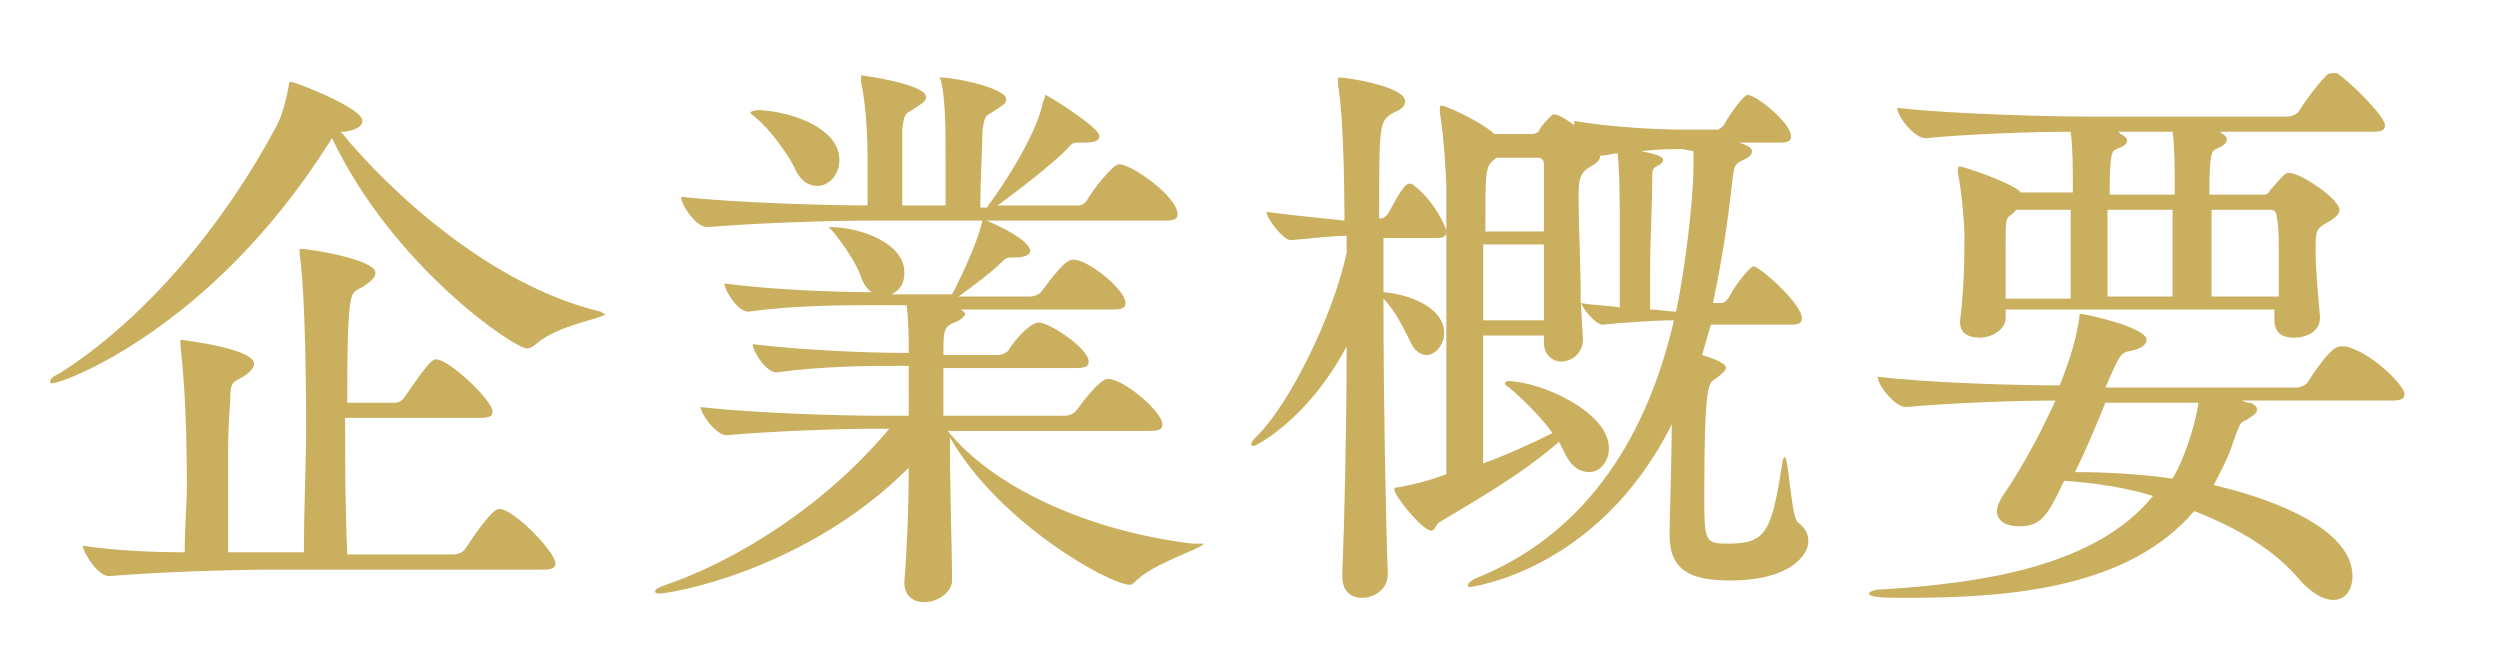 <?xml version="1.0" encoding="utf-8"?>
<!-- Generator: Adobe Illustrator 16.0.3, SVG Export Plug-In . SVG Version: 6.00 Build 0)  -->
<!DOCTYPE svg PUBLIC "-//W3C//DTD SVG 1.1//EN" "http://www.w3.org/Graphics/SVG/1.1/DTD/svg11.dtd">
<svg version="1.1" id="レイヤー_1" xmlns="http://www.w3.org/2000/svg" xmlns:xlink="http://www.w3.org/1999/xlink" x="0px"
	 y="0px" viewBox="0 0 645.62 170" enable-background="new 0 0 645.62 170" xml:space="preserve">
<g>
	<g>
		<g>
			<g>
				<path fill="#CAAF5E" d="M156.305,81.049c0,1.12-12.316,2.8-17.914,7.838c-0.56,0.56-1.68,1.119-2.239,1.119
					c-3.359,0-34.709-21.272-50.384-54.302c-0.56,0.56-0.56,1.119-1.12,1.68c-30.23,47.584-68.298,61.58-71.097,61.58
					c-0.56,0-0.56,0-0.56-0.561c0-0.56,0.56-1.119,2.799-2.239c21.833-13.995,41.986-38.067,55.422-63.26
					c1.679-2.799,2.799-7.837,3.359-10.636c0-0.561,0-1.12,0.56-1.12c1.12,0,18.474,6.718,18.474,10.077
					c0,1.119-1.12,2.239-4.479,2.799c-0.56,0-0.56,0-1.12,0c12.316,15.115,38.627,39.747,67.178,46.465
					C155.745,81.049,156.305,81.049,156.305,81.049z M143.429,145.429c0,1.119-0.56,1.68-3.359,1.68H69.533
					c-7.837,0-28.551,0.56-41.427,1.679l0,0c-2.799,0-6.718-6.158-6.718-7.837c7.278,1.119,17.354,1.68,26.312,1.68
					c0-7.278,0.56-12.316,0.56-17.354c0-20.714-1.12-30.79-1.68-36.389c0-0.56,0-1.119,0-1.119l0,0
					c0.56,0,19.034,2.239,19.034,6.157c0,1.12-1.12,2.239-2.799,3.359c-2.799,1.68-3.359,1.12-3.359,6.158
					c-0.56,7.277-0.56,11.196-0.56,17.354c0,5.038,0,11.756,0,21.833c5.039,0,8.958,0,11.197,0h8.397
					c0-12.316,0.56-22.953,0.56-31.91c0-20.153-0.56-37.508-1.68-45.345c0-0.561,0-1.12,0-1.12l0,0
					c2.799,0,19.594,2.799,19.594,6.158c0,1.119-1.12,2.239-2.799,3.358c-2.799,1.68-3.359,1.12-3.919,6.158
					c-0.56,6.158-0.56,14.556-0.56,24.072h12.316c1.12,0,1.679-0.56,2.239-1.119c6.158-8.957,7.277-10.077,8.397-10.077
					c3.359,0,14.556,10.637,14.556,13.436c0,1.12-0.56,1.68-3.359,1.68H89.126c0,10.637,0,22.952,0.56,35.269h27.431
					c1.12,0,2.239-0.56,2.799-1.119c3.359-5.039,7.278-10.637,8.957-10.637C132.792,131.433,143.429,142.629,143.429,145.429z"/>
				<path fill="#CAAF5E" d="M310.815,140.39c0,1.12-12.876,5.039-17.354,9.518c-0.56,0.56-1.12,1.119-1.679,1.119
					c-5.039,0-33.589-15.675-46.465-38.067c0,14.556,0.56,29.67,0.56,36.948l0,0c0,2.799-3.359,5.598-7.278,5.598
					c-2.799,0-5.039-1.679-5.039-5.038v-0.56c0.56-6.158,1.12-17.914,1.12-29.11c-26.312,26.311-61.021,32.469-64.379,32.469
					c-0.56,0-1.12,0-1.12-0.56s1.12-1.119,2.799-1.68c17.915-6.158,40.867-20.153,57.662-40.307h-3.918
					c-7.838,0-25.752,0.56-38.068,1.68l0,0c-2.799,0-6.718-5.599-6.718-7.278c14.555,1.68,37.508,2.239,45.345,2.239h8.397V94.485
					h-2.239c-7.278,0-19.594,0-31.91,1.679l0,0c-2.799,0-6.158-5.598-6.158-7.277c13.996,1.68,30.79,2.239,38.627,2.239h1.68
					c0-3.359,0-8.397-0.56-12.316h-7.837c-7.837,0-21.273,0-33.029,1.68l0,0c-2.799,0-6.158-5.598-6.158-7.277
					c12.876,1.68,29.111,2.239,38.068,2.239c-1.12-0.56-2.239-2.239-2.799-3.919c-1.12-3.358-4.479-8.397-7.277-11.756
					c-0.56-0.561-1.12-1.12-1.12-1.12s0,0,0.56,0c7.278,0,19.034,3.919,19.034,11.757c0,2.799-1.119,4.479-3.358,5.598h15.675
					c0.56-1.119,6.158-11.756,7.837-19.034h-30.23c-8.397,0-27.432,0.561-40.867,1.68l0,0c-2.799,0-6.718-5.598-6.718-7.837
					c15.115,1.679,39.747,2.239,48.145,2.239V40.742c0-6.718-0.56-14.556-1.68-19.594c0-0.56,0-1.119,0-1.119v-0.561
					c0.56,0,16.795,2.239,16.795,5.599c0,1.119-1.12,1.68-2.799,2.799c-2.239,1.68-2.799,0.56-3.359,5.599
					c0,2.239,0,13.995,0,19.594h11.196V40.742c0-6.718,0-14.556-1.12-19.594c0-0.56-0.56-1.119-0.56-1.119s0,0,0.56,0
					c3.919,0,16.794,2.799,16.794,5.598c0,1.12-1.119,1.68-2.799,2.799c-2.239,1.68-2.799,0.561-3.359,5.599
					c0,2.239-0.56,13.995-0.56,19.594h1.68c3.359-4.479,12.876-18.474,14.555-27.431c0.56-1.12,0.56-1.68,0.56-1.68
					c0.56,0,13.995,8.397,13.995,10.637c0,1.119-1.119,1.679-3.918,1.679h-1.679c-1.68,0-1.68,0.561-2.799,1.68
					c-3.919,3.919-11.756,10.077-17.915,14.556h20.714c1.119,0,1.679-0.561,2.239-1.12c1.119-2.239,6.718-9.517,8.397-9.517
					c3.359,0,15.115,8.397,15.115,12.876c0,1.119-0.56,1.68-3.359,1.68h-45.905c7.837,3.358,11.196,6.157,11.196,7.837
					c0,1.12-1.679,1.68-3.919,1.68h-1.119c-1.12,0-1.68,0.56-2.799,1.68c-1.679,1.68-6.718,5.598-10.637,8.397h18.474
					c1.12,0,2.239-0.561,2.799-1.12c5.038-6.718,6.718-8.397,8.397-8.397c3.919,0,13.436,7.838,13.436,11.196
					c0,1.12-0.56,1.68-3.358,1.68h-39.188c0.56,0.56,1.12,0.56,1.12,1.12c0,0.56-1.12,1.679-2.799,2.239
					c-2.799,1.119-2.799,2.239-2.799,8.396h13.995c1.12,0,2.239-0.56,2.799-1.119c0-0.56,5.039-7.277,7.837-7.277
					c2.799,0,12.876,6.718,12.876,10.076c0,1.12-0.56,1.68-3.359,1.68h-34.149c0,3.359,0,7.838,0,12.316h31.35
					c1.12,0,2.239-0.561,2.799-1.12c6.158-8.397,7.837-8.397,8.397-8.397c3.919,0,13.996,8.397,13.996,11.757
					c0,1.119-0.56,1.679-3.359,1.679h-52.063c11.196,13.996,35.269,25.752,63.259,29.111
					C310.255,140.39,310.815,140.39,310.815,140.39z M216.765,41.302c0,3.919-2.799,6.718-5.598,6.718
					c-2.239,0-4.479-1.119-6.158-5.038c-1.68-3.358-6.158-9.517-9.517-12.315c-1.12-1.12-1.68-1.12-1.68-1.68
					c0,0,0.56-0.561,2.239-0.561C205.569,28.986,216.765,33.465,216.765,41.302z"/>
				<path fill="#CAAF5E" d="M373.515,59.776c0,1.119-0.56,1.68-2.239,1.68H357.28v13.995c6.718,0.56,15.675,3.919,15.675,10.637
					c0,2.799-2.239,5.598-4.479,5.598c-1.68,0-3.359-1.119-4.479-3.918c-1.68-3.359-3.919-7.838-6.718-10.637
					c0,25.751,0.56,55.981,1.12,71.097l0,0c0,3.919-3.359,6.158-6.718,6.158c-2.799,0-5.038-1.68-5.038-5.599v-0.56
					c0.56-13.995,1.12-36.948,1.12-58.781c-10.077,19.034-23.513,25.752-24.072,25.752c0,0-0.56,0-0.56-0.56
					c0-0.561,0.56-1.12,2.239-2.799c7.838-8.397,18.474-29.111,22.393-46.466v-4.479c-3.919,0-7.278,0.561-14.555,1.12l0,0
					c-1.68,0-6.158-5.599-6.158-7.278c8.957,1.12,15.115,1.68,20.153,2.239c0-1.679,0-25.751-1.679-35.269c0-0.56,0-0.56,0-1.119
					s0-0.56,0.56-0.56c1.68,0,16.794,2.238,16.794,6.157c0,1.12-1.119,2.239-2.799,2.8c-3.919,2.239-3.919,2.239-3.919,27.431h0.56
					c0.56,0,1.12-0.56,1.679-1.119c3.359-6.158,4.479-7.838,5.599-7.838c0.56,0,0.56,0,0.56,0
					C370.156,51.379,373.515,58.656,373.515,59.776z M465.325,82.169c0,1.119-0.56,1.68-2.799,1.68h-20.714l-2.239,7.837
					c5.599,1.68,6.158,2.8,6.158,3.359s-1.119,1.68-2.799,2.799c-1.68,1.12-2.799,1.12-2.799,29.671c0,12.315,0,12.876,6.157,12.876
					c10.077,0,11.196-3.359,13.996-20.714c0-1.119,0.56-1.68,0.56-1.68c1.119,0,1.68,15.115,3.358,16.795
					c2.239,1.68,2.8,3.359,2.8,5.038c0,3.359-4.479,10.077-20.154,10.077c-10.636,0-15.675-2.799-15.675-11.757v-1.119
					c0-2.799,0.56-19.594,0.56-27.432c-19.033,38.068-52.063,41.987-52.063,41.987c-0.56,0-0.56,0-0.56-0.561
					c0-0.56,1.68-1.679,3.359-2.239c27.991-11.756,43.106-36.947,49.824-66.059c-5.039,0-12.876,0.561-18.474,1.12l0,0
					c-1.68,0-5.598-4.479-5.598-6.158l0.56,9.517v0.561c0,3.358-2.799,5.598-5.598,5.598c-2.239,0-4.479-1.68-4.479-5.038v-1.68
					h-15.675v33.029c6.158-2.239,12.316-5.038,17.915-7.837c-2.799-3.919-7.278-8.397-11.196-11.757
					c-1.12-0.56-1.12-1.119-1.12-1.119l0.56-0.561c8.397,0,26.312,7.838,26.312,17.354c0,3.359-2.239,6.158-5.038,6.158
					c-2.239,0-4.479-1.119-6.158-4.479c-0.56-1.119-1.12-2.239-1.68-3.359c-9.517,8.397-22.393,15.676-30.79,20.714
					c-1.12,0.56-1.12,2.239-2.239,2.239c-2.239,0-9.517-8.957-9.517-10.637c0-0.56,0.56-0.56,1.119-0.56
					c2.799-0.56,6.158-1.12,12.316-3.359c0-17.354,0-67.178,0-74.456c0-1.68-0.56-12.315-1.68-19.033c0-0.561,0-0.561,0-1.12
					s0-0.56,0.56-0.56c1.12,0,9.517,3.919,12.875,6.718l0.56,0.56h10.077c0.56,0,1.68-0.56,1.68-1.119
					c0.56-1.12,2.239-2.8,2.799-3.359c0.56-0.56,0.56-0.56,1.12-0.56c1.12,0,4.479,2.239,5.039,2.799c0-0.56,0-0.56,0-1.119
					c9.517,1.679,22.393,2.239,27.432,2.239h9.517c0.56,0,1.119-0.561,1.679-1.12c1.12-2.239,5.039-7.837,6.158-7.837
					c2.239,0,11.197,7.277,11.197,10.636c0,1.12-0.561,1.68-2.8,1.68h-10.636c1.679,0.56,3.358,1.12,3.358,2.239
					c0,1.12-1.12,1.68-2.239,2.239c-2.239,1.12-2.239,1.12-2.799,5.038c-1.12,10.637-2.799,21.273-5.039,31.91h2.24
					c0.56,0,1.119-0.56,1.679-1.12c1.68-3.358,5.599-8.396,6.718-8.396C456.368,70.413,465.325,78.81,465.325,82.169z
					 M398.707,42.422c0-1.12-0.56-1.68-1.679-1.68h-10.637l-0.56,0.56c-2.239,1.68-2.239,2.8-2.239,18.475h15.115
					C398.707,52.498,398.707,46.341,398.707,42.422z M383.032,63.135v19.594h15.675c0-5.598,0-12.876,0-19.594H383.032z
					 M417.74,39.623c-1.679,0-2.799,0.56-3.918,0.56h-0.56c0,1.68-1.679,2.239-3.358,3.358c-2.24,1.68-2.24,3.919-2.24,7.838
					c0,6.158,0.56,17.354,0.56,26.871c2.799,0.561,6.158,0.561,10.077,1.12c0-5.039,0-9.518,0-14.556v-6.718
					C418.3,54.178,418.3,43.541,417.74,39.623z M434.535,38.503c-2.799,0-6.718,0-10.637,0.56c2.799,0.561,5.599,1.12,5.599,2.239
					c0,0.561-0.561,1.12-1.68,1.68c-1.12,0.56-1.12,1.12-1.12,2.799c0,7.278-0.56,15.676-0.56,24.633v9.517
					c2.239,0,5.038,0.56,6.718,0.56c1.68-7.837,4.479-26.871,4.479-38.067c0-1.68,0-2.799,0-3.359L434.535,38.503L434.535,38.503z"
					/>
				<path fill="#CAAF5E" d="M620.955,101.763c0,1.119-0.56,1.68-3.359,1.68h-38.627c1.119,0.56,1.679,0.56,2.239,0.56
					c1.119,0.56,1.68,1.119,1.68,1.68c0,1.119-1.12,1.68-2.8,2.799c-1.679,0.56-1.679,1.119-3.358,5.599
					c-1.12,3.918-3.359,7.837-5.039,11.196c16.795,3.918,35.829,11.756,35.829,23.512c0,3.359-1.68,6.158-5.038,6.158
					c-2.24,0-5.599-1.68-8.958-5.598c-5.598-6.718-15.114-12.876-26.871-17.354c-16.794,19.594-46.465,22.393-73.896,22.393
					c-5.039,0-10.077,0-10.077-1.12c0-0.56,1.68-1.119,4.479-1.119c25.752-1.68,54.303-6.158,68.857-24.072
					c-7.277-2.239-15.115-3.359-22.952-3.919c-4.479,9.517-6.158,11.757-11.756,11.757c-2.8,0-5.599-1.12-5.599-3.919
					c0-1.12,0.56-2.239,1.119-3.359c6.158-8.957,10.637-17.914,13.996-25.191c-9.517,0-26.872,0.56-38.628,1.68l0,0
					c-2.799,0-7.277-5.599-7.277-7.838c13.995,1.68,36.948,2.239,47.024,2.239c1.68-4.479,3.919-10.077,5.038-17.354
					c0-1.119,0-1.119,0.561-1.119c0.56,0,16.795,3.358,16.795,6.718c0,1.119-1.12,2.239-3.919,2.799c-2.8,0.56-2.8,0.56-6.718,9.517
					h49.264c1.12,0,2.239-0.56,2.799-1.119c6.158-9.518,7.838-9.518,8.957-9.518c0.561,0,0.561,0,1.12,0
					C612.558,91.126,620.955,99.523,620.955,101.763z M615.917,32.345c0,1.12-0.561,1.68-3.359,1.68H573.37l0.561,0.56
					c1.119,0.561,1.119,1.12,1.119,1.68s-1.119,1.68-2.799,2.239c-1.12,0.56-1.68,1.12-1.68,11.756h13.995c0.56,0,1.12,0,1.68-1.119
					c3.919-4.479,3.919-4.479,5.038-4.479c2.799,0,12.876,6.718,12.876,9.517c0,1.12-1.119,2.239-3.358,3.359
					c-2.8,1.68-2.8,2.239-2.8,7.277c0,4.479,0.561,10.637,1.12,16.795v0.56c0,3.359-3.359,5.038-6.718,5.038
					c-2.8,0-5.038-1.119-5.038-4.479V79.93h-69.418v2.239l0,0c0,2.799-3.359,5.038-6.718,5.038c-2.799,0-5.038-1.119-5.038-3.919
					v-0.56c1.119-8.957,1.119-16.795,1.119-22.393c0-1.68-0.56-10.077-1.68-15.675c0-0.56,0-0.56,0-1.12c0,0,0-0.56,0.561-0.56
					c0.56,0,11.196,3.359,15.114,6.158l0.561,0.56h13.436V47.46c0-3.358,0-9.517-0.56-13.436c-9.518,0-26.313,0.56-37.508,1.68l0,0
					c-2.8,0-7.278-5.599-7.278-7.838c15.115,1.68,40.308,2.239,49.265,2.239h51.503c1.12,0,2.239-0.56,2.799-1.119
					c1.68-2.799,5.039-7.277,7.278-9.518c0.56-0.56,1.119-0.56,1.68-0.56c0.56,0,0.56,0,1.119,0
					C607.52,21.708,615.917,30.105,615.917,32.345z M534.743,54.178h-13.996l-1.119,1.12c-1.68,1.119-1.68,1.119-1.68,7.837
					c0,3.919,0,8.957,0,13.996h16.795V54.178L534.743,54.178z M543.7,104.002c-2.239,5.598-5.039,12.315-7.838,17.914
					c8.397,0,17.354,0.56,25.191,1.68c3.919-6.718,6.158-15.675,6.719-19.594H543.7z M561.614,47.46c0-3.358,0-9.517-0.561-13.436
					h-13.995l0.56,0.56c1.12,0.561,1.68,1.12,1.68,1.68c0,1.12-1.119,1.68-2.799,2.239c-1.119,0.56-1.68,1.12-1.68,11.757h16.795
					V47.46z M544.26,54.178c0,7.278,0,15.115,0,22.393h16.794c0-6.157,0-15.675,0-22.393H544.26z M588.485,63.695
					c0-2.8,0-5.039-0.56-7.838c0-1.119-0.56-1.68-1.68-1.68h-15.115c0,7.278,0,15.115,0,22.393h17.354
					C588.485,72.092,588.485,67.613,588.485,63.695z"/>
			</g>
		</g>
	</g>
</g>
<g display="none">
	<g display="inline">
		<g>
			<g>
				<path fill="#C5AB5D" d="M100.768,605.44c1.12,0.56,2.239,0.56,3.359,1.119s1.679,1.12,1.679,1.68c0,1.12-1.12,1.68-2.799,2.799
					c-1.12,0.561-1.12,0.561-1.68,1.12c-0.56,0.56-1.12,1.68-1.679,6.158c-1.68,7.837-4.479,14.555-7.837,20.153
					c12.875,3.919,38.627,13.995,38.627,26.871c0,3.919-2.799,7.277-6.158,7.277c-2.239,0-4.479-1.119-6.718-4.479
					c-6.718-8.397-17.354-16.794-30.23-22.952c-17.915,23.513-49.264,28.551-75.576,28.551c-3.919,0-5.598-0.56-5.598-1.12
					c0-0.56,2.239-1.119,5.038-1.679c24.632-1.68,50.944-9.518,66.059-30.23c-7.277-2.799-14.555-4.479-22.393-5.599
					c-3.359,8.957-4.479,12.876-10.637,12.876c-2.799,0-5.038-1.68-5.038-4.479c0-1.119,0.56-2.239,1.12-3.358
					c5.598-10.637,10.636-23.513,13.996-34.149c-9.517,0-26.872,0.56-38.068,1.68l0,0c-2.799,0-7.278-5.599-7.278-7.838l0,0
					c13.436,1.68,35.829,2.239,46.465,2.239c4.479-15.115,5.599-20.153,5.599-27.431c0-1.12,0-1.12,0.56-1.12
					c2.799,0,17.914,4.479,17.914,7.838c0,1.119-1.119,2.239-3.918,2.799c-3.359,0.56-3.919,1.68-8.957,18.474h48.704
					c0.56,0,1.68-0.56,2.239-1.119c0-0.56,6.718-10.637,9.517-10.637c0.56,0,0.56,0,1.12,0c5.039,1.68,14.555,11.196,14.555,13.436
					c0,1.12-0.56,1.68-3.359,1.68L100.768,605.44L100.768,605.44z M34.149,566.813c-0.56,18.475-11.756,23.513-15.675,23.513
					c-3.919,0-6.718-2.799-6.718-6.158c0-2.239,1.12-5.038,4.479-7.838c7.837-6.718,12.316-11.756,13.996-20.713
					c0.56-1.68,0.56-2.799,1.119-2.799c0.56,0,2.24,4.479,2.799,10.637h35.829c0-1.68,0-3.359,0-5.039
					c0-6.157-0.56-13.995-1.68-18.474c0-0.56-0.56-1.12-0.56-1.12c0-0.56,0-0.56,0.56-0.56c1.12,0,19.594,2.799,19.594,6.158
					c0,1.119-1.12,2.239-3.359,3.359c-2.799,1.679-3.359,0.56-3.359,6.157c0,2.239-0.56,5.599-0.56,8.957h34.708
					c0.56,0,1.68-0.56,2.239-1.119c3.359-3.919,4.479-4.479,5.598-4.479c3.359,0,14.556,8.957,14.556,12.876
					c0,1.68-1.68,3.358-6.718,3.358c-5.598,0.561-17.914,8.958-25.192,12.876c-0.56,0.561-1.12,0.561-1.12,0.561h-0.56
					c0-0.561,0-0.561,0.56-1.12c3.359-4.479,10.637-15.675,10.637-17.914c0-0.56-0.56-1.12-1.12-1.12H34.149L34.149,566.813z
					 M89.011,605.44H64.939c-2.799,8.957-6.158,19.033-8.957,26.871c8.957,0.56,17.354,1.119,25.192,2.799
					c6.718-11.196,7.837-23.512,7.837-28.551C89.011,607.119,89.011,605.44,89.011,605.44z"/>
				<path fill="#C5AB5D" d="M190.898,611.599c0,19.033-10.077,33.589-20.153,33.589c-4.479,0-7.278-2.799-7.278-6.718
					c0-2.799,1.679-5.599,5.598-8.397c10.077-6.718,15.115-15.675,19.034-27.432c0.56-1.679,1.12-2.799,1.12-2.799
					C190.339,600.401,190.898,608.799,190.898,611.599z M235.124,671.499c-17.354,0-28.551-2.799-28.551-19.034v-1.68
					c0.56-14.555,0.56-38.067,0.56-47.024c0-20.713-1.12-26.312-1.12-28.551c0-0.56-0.56-1.12-0.56-1.12c0-0.56,0-0.56,0.56-0.56
					c1.679,0,19.594,3.359,19.594,7.278c0,1.119-1.12,2.238-3.359,3.358c-3.358,1.68-3.918,2.239-3.918,64.939
					c0,8.957,2.799,10.636,18.474,10.636c16.794,0,20.713-1.119,25.751-29.11c0-1.119,0.56-1.679,0.56-1.679
					c1.12,0,1.679,21.272,5.598,23.512c2.799,1.68,3.918,3.919,3.918,6.158C272.632,664.781,264.235,671.499,235.124,671.499z
					 M251.919,564.573c0,3.919-2.799,7.278-6.158,7.278c-2.799,0-5.598-1.68-8.397-5.039c-6.158-7.837-13.436-13.436-20.713-17.354
					c-1.12-0.56-1.68-1.119-1.68-1.679c0-0.561,1.12-0.561,2.239-0.561C227.847,547.219,251.919,552.258,251.919,564.573z
					 M300.623,627.273c0,5.038-2.799,8.397-6.718,8.397c-2.799,0-6.718-2.239-8.957-8.397
					c-5.039-11.196-13.996-21.273-23.513-26.872c-1.679-1.119-2.239-1.679-2.239-1.679s0,0,0.56,0
					C267.034,598.162,300.623,610.479,300.623,627.273z"/>
				<path fill="#C5AB5D" d="M391.313,620.556c-7.837,0-14.555-6.158-14.555-14.556s6.158-14.556,14.555-14.556
					c7.838,0,14.556,6.158,14.556,14.556S399.151,620.556,391.313,620.556z"/>
				<path fill="#C5AB5D" d="M574.375,605.44c1.119,0.56,2.239,0.56,3.358,1.119c1.12,0.56,1.68,1.12,1.68,1.68
					c0,1.12-1.12,1.68-2.799,2.799c-1.12,0.561-1.12,0.561-1.68,1.12s-1.12,1.68-1.68,6.158c-1.68,7.837-4.479,14.555-7.837,20.153
					c12.875,3.919,38.627,13.995,38.627,26.871c0,3.919-2.799,7.277-6.158,7.277c-2.239,0-4.479-1.119-6.718-4.479
					c-6.718-8.397-17.354-16.794-30.229-22.952c-17.914,23.513-49.265,28.551-75.576,28.551c-3.919,0-5.598-0.56-5.598-1.12
					c0-0.56,2.239-1.119,5.038-1.679c24.632-1.68,50.943-9.518,66.059-30.23c-7.277-2.799-14.556-4.479-22.393-5.599
					c-3.359,8.957-4.479,12.876-10.637,12.876c-2.799,0-5.038-1.68-5.038-4.479c0-1.119,0.56-2.239,1.119-3.358
					c5.599-10.637,10.637-23.513,13.996-34.149c-9.518,0-26.872,0.56-38.068,1.68l0,0c-2.799,0-7.277-5.599-7.277-7.838l0,0
					c13.436,1.68,35.828,2.239,46.465,2.239c4.479-15.115,5.598-20.153,5.598-27.431c0-1.12,0-1.12,0.561-1.12
					c2.799,0,17.914,4.479,17.914,7.838c0,1.119-1.119,2.239-3.919,2.799c-3.358,0.56-3.919,1.68-8.957,18.474h48.704
					c0.561,0,1.68-0.56,2.239-1.119c0-0.56,6.718-10.637,9.518-10.637c0.56,0,0.56,0,1.119,0
					c5.038,1.68,14.556,11.196,14.556,13.436c0,1.12-0.561,1.68-3.359,1.68C612.442,605.44,574.375,605.44,574.375,605.44z
					 M507.756,566.813c-0.56,18.475-11.756,23.513-15.675,23.513s-6.718-2.799-6.718-6.158c0-2.239,1.12-5.038,4.479-7.838
					c7.838-6.718,12.316-11.756,13.996-20.713c0.56-1.68,0.56-2.799,1.119-2.799s2.239,4.479,2.799,10.637h35.27
					c0-1.68,0-3.359,0-5.039c0-6.157-0.561-13.995-1.68-18.474c0-0.56-0.561-1.12-0.561-1.12c0-0.56,0-0.56,0.561-0.56
					c1.119,0,19.594,2.799,19.594,6.158c0,1.119-1.12,2.239-3.359,3.359c-2.799,1.679-3.359,0.56-3.359,6.157
					c0,2.239-0.56,5.599-0.56,8.957h34.709c0.56,0,1.68-0.56,2.239-1.119c3.359-3.919,4.479-4.479,5.599-4.479
					c3.358,0,14.555,8.957,14.555,12.876c0,1.68-1.679,3.358-6.718,3.358c-5.598,0.561-17.914,8.958-25.191,12.876
					c-0.561,0.561-1.12,0.561-1.12,0.561h-0.56c0-0.561,0-0.561,0.56-1.12c3.359-4.479,10.637-15.675,10.637-17.914
					c0-0.56-0.56-1.12-1.119-1.12H507.756L507.756,566.813z M562.059,605.44h-24.072c-2.799,8.957-6.158,19.033-8.957,26.871
					c8.957,0.56,17.354,1.119,25.191,2.799c6.719-11.196,7.838-23.512,7.838-28.551C562.059,607.119,562.059,605.44,562.059,605.44z
					"/>
				<path fill="#C5AB5D" d="M710.971,550.578c12.316,16.234,39.747,40.866,67.738,46.465c0.56,0,1.119,0.56,1.119,0.56
					c0,1.12-13.436,3.919-17.914,8.397c-0.56,0.56-1.119,1.12-1.68,1.12c-5.038,0-35.828-22.953-51.503-55.423l-1.12,1.68
					c-27.99,44.226-67.737,61.58-71.656,61.58c-0.561,0-0.561,0-0.561,0c0-0.56,0.561-1.119,2.8-2.239
					c21.833-13.995,42.546-38.067,55.981-63.26c1.68-2.799,2.8-7.837,3.359-10.636c0-0.561,0-1.12,0.56-1.12
					c1.68,0,19.034,6.718,19.034,10.077C716.568,548.898,714.89,550.018,710.971,550.578
					C711.53,550.578,710.971,550.578,710.971,550.578z M694.176,665.341c-8.396,0-31.909,0.56-45.345,1.68l0,0
					c-2.8,0-6.718-5.599-6.718-7.838c15.675,1.68,44.226,2.239,53.183,2.239h5.038c0-8.396,0-19.594,0-28.551h-2.799
					c-7.277,0-19.034,0-30.79,1.68l0,0c-2.239,0-6.718-5.598-6.718-7.838c13.436,1.68,30.79,2.24,38.067,2.24h2.239
					c0-4.479,0-7.838,0-9.518c0-5.598-0.56-10.637-1.119-15.115c-7.278,0-16.795,0.561-25.752,1.12l0,0
					c-2.239,0-6.718-5.599-6.718-7.278c13.995,1.68,33.029,2.239,40.866,2.239h13.437c0.56,0,1.679-0.56,2.239-1.119
					c0-0.56,5.598-9.517,7.837-9.517c0.56,0,0.56,0,1.12,0c4.479,1.679,12.875,8.957,12.875,12.315c0,1.12-0.56,1.68-2.799,1.68
					H714.89l1.119,0.56c1.68,0.561,2.239,1.12,2.239,1.68c0,1.12-1.119,1.68-2.239,2.799c-2.799,1.12-3.358,1.68-3.358,19.594
					h17.914c0.56,0,1.68-0.56,2.239-1.119c6.718-9.518,7.277-9.518,8.397-9.518c3.358,0,13.995,10.637,13.995,12.876
					c0,1.12-0.56,1.68-2.799,1.68H712.65c0,8.957,0,20.153,0,28.551h33.029c1.119,0,2.239-0.56,2.799-1.119
					c0.56-0.561,6.718-11.196,9.517-11.196c3.919,0,15.675,10.636,15.675,14.555c0,1.12-0.56,1.68-3.358,1.68
					C768.632,665.341,694.176,665.341,694.176,665.341z"/>
				<path fill="#C5AB5D" d="M867.72,565.693c-1.679,0-3.358,0-5.038,0.56c3.919,2.799,6.158,10.637,6.158,20.713
					c0,31.351-25.191,66.06-39.188,66.06c-7.838,0-11.196-10.637-16.795-19.034c-2.238-3.359-3.358-8.397-3.358-13.996
					c0-22.952,19.594-58.78,60.46-58.78c34.149,0,52.623,23.512,52.623,48.145c0,13.436-5.598,27.431-16.794,38.067
					c-19.034,17.914-47.585,20.153-49.265,20.153s-2.239,0-2.239-0.56s2.239-1.68,6.718-2.799
					c26.312-7.278,49.824-25.752,49.824-55.423c0-22.393-15.675-42.546-42.547-42.546L867.72,565.693L867.72,565.693z
					 M853.725,567.933c-22.953,6.718-36.389,27.99-36.389,47.024c0,13.436,6.719,23.513,13.436,23.513
					c10.637,0,31.91-31.351,31.91-58.222c0-6.718-1.119-12.876-5.598-12.876c-0.561,0-1.12,0-1.12,0c-0.56,0-1.12,0.561-1.12,0.561
					H853.725z"/>
				<path fill="#C5AB5D" d="M1015.513,660.303c0,3.358-3.359,6.158-7.278,6.158c-2.799,0-5.038-1.68-5.038-5.039v-0.56
					c0.56-5.599,0.56-15.675,0.56-27.431c-12.875,6.718-29.11,13.436-38.627,16.794c-1.12,0.56-1.68,2.239-2.799,2.239
					c-1.68,0-8.957-11.196-8.957-12.876c0-0.56,0.56-0.56,1.119-0.56c6.718,0,15.675-1.68,16.795-1.68
					c0-14.555,0.56-44.226,0.56-59.9v-8.397c0-4.479,0-8.397-0.56-12.876c-2.8,0-5.039,0.561-7.838,0.561l0,0
					c-2.239,0-6.718-5.599-6.718-7.278c12.876,1.68,29.11,2.239,36.388,2.239h16.795c0.561,0,1.68-0.56,2.239-1.119
					c1.12-1.68,5.038-7.838,7.838-7.838c2.799,0,12.876,7.277,12.876,11.196c0,1.12-0.561,1.68-2.8,1.68h-10.076
					c0.56,0.56,0.56,0.56,0.56,1.12c0,0.56-0.56,1.679-2.239,2.238c-2.239,1.12-2.239,1.12-2.239,29.111
					C1014.393,613.277,1014.953,648.546,1015.513,660.303L1015.513,660.303L1015.513,660.303z M1004.316,570.172
					c0-3.359,0-9.518-0.561-14.556h-12.875c-1.68,0-4.479,0-6.719,0c0.561,0.56,1.12,1.12,1.12,1.12c0,0.56-1.12,1.679-2.799,2.238
					c-1.12,0.561-1.68,1.12-1.68,2.8c0,3.358-0.56,9.517-0.56,16.794h22.952L1004.316,570.172L1004.316,570.172z M1004.316,583.047
					h-22.953v21.833h22.953V583.047z M980.804,608.799v26.872c7.277-1.68,15.675-3.359,22.952-5.599c0-6.718,0-14.556,0-21.273
					H980.804z M1061.978,569.611c1.119,0,1.68-0.56,2.239-1.119c1.119-1.12,2.799-3.359,3.358-3.919c0.561,0,0.561-0.56,1.12-0.56
					c1.119,0,13.436,5.598,13.436,9.517c0,1.12-1.119,2.239-2.799,3.359c-2.239,1.119-3.359,1.119-3.359,2.239
					c-3.358,20.713-9.517,39.747-19.594,55.422c9.518,13.995,22.393,24.072,38.068,29.11c0.56,0,1.119,0.56,1.119,0.56
					c0,1.12-13.436,2.24-17.914,5.599c-1.119,0.56-1.68,1.12-2.799,1.12c-2.239,0-15.115-9.518-25.192-27.432
					c-20.153,25.752-46.465,30.79-47.585,30.79c-0.56,0-0.56,0-0.56-0.56c0-0.561,1.68-1.12,3.359-2.239
					c17.354-7.278,30.79-20.714,40.866-37.508c-7.277-15.675-11.756-35.829-12.315-59.901c-3.359,0-6.718,0.561-10.077,0.561
					c-1.68,0-6.158-5.599-6.158-6.718c12.316,1.679,26.872,1.679,33.59,1.679C1050.221,569.611,1061.978,569.611,1061.978,569.611z
					 M1049.102,573.53c-3.359,0-8.397,0-13.436,0.56c1.68,19.034,6.718,36.389,14.555,50.944
					c11.757-24.072,13.437-48.704,13.437-49.824c0-1.119,0-1.119-1.12-1.119C1062.537,573.53,1049.102,573.53,1049.102,573.53z"/>
				<path fill="#C5AB5D" d="M1112.361,666.461c0-0.561,0-1.12,0.56-1.68c0.56-1.68,11.196-24.632,11.196-41.427
					c0-1.68,0.561-1.68,0.561-1.68c1.119,0,15.675,4.479,15.675,7.838c0,1.119-1.12,1.679-3.919,2.239
					c-2.239,0.56-2.239,1.119-3.359,3.358C1122.438,658.623,1112.921,667.021,1112.361,666.461
					C1112.361,667.021,1112.361,666.461,1112.361,666.461z M1150.988,668.14c0,3.359-3.358,5.599-6.718,5.599
					c-2.239,0-4.479-1.68-4.479-5.038v-0.561c1.12-16.234,1.68-31.909,1.68-44.226c0-10.637,0-11.756,0-13.436l-14.556,3.919
					c-1.679,0.56-2.238,1.68-3.358,1.68c-2.799,0-7.838-11.757-7.838-12.876c0,0,0-0.561,0.561-0.561c0.56,0,0.56,0,1.119,0
					c4.479,0.561,10.077,0.561,12.876,0.561h3.359c5.038-7.838,20.713-31.91,22.952-44.786c0-1.119,0-1.679,0.56-1.679
					c1.12,0,15.115,6.157,15.115,8.957c0,1.119-1.119,2.239-4.479,2.239c-1.68,0-2.239,1.119-3.358,2.239
					c-7.838,10.637-19.034,24.072-26.872,32.469c7.838-0.56,16.795-1.119,22.953-1.679c-1.12-3.359-2.799-6.718-4.479-8.957
					c-0.561-1.12-1.12-1.68-1.12-1.68s0-0.56,0.561-0.56c2.239,0,18.474,7.837,18.474,17.914c0,4.479-2.799,6.718-5.598,6.718
					c-2.24,0-5.039-1.68-5.599-6.718c-0.56-1.68-0.56-2.8-1.12-4.479l-8.396,2.799c1.119,0.56,1.679,1.119,1.679,1.68
					c0,0.56-0.56,1.119-1.679,1.68c-2.239,1.119-2.239,1.679-2.239,15.114C1150.429,639.029,1150.988,656.943,1150.988,668.14
					L1150.988,668.14L1150.988,668.14L1150.988,668.14z M1138.113,540.501c0-0.56,0-0.56,0.56-0.56c0,0,15.675,5.598,15.675,8.397
					c0,1.119-1.119,2.239-3.919,2.239c-1.679,0.56-2.239,0.56-3.358,2.239c-3.359,5.598-9.518,13.995-13.996,19.594
					c1.68,0.56,7.838,3.918,7.838,9.517c0,3.359-2.239,5.598-5.038,5.598c-1.68,0-4.479-1.119-5.599-4.479
					c-2.799-5.598-7.277-9.517-10.637-12.875c-1.119-1.12-1.68-1.12-1.68-1.68c0-0.561,0.561-0.561,1.12-0.561
					c1.68,0,5.038,0.561,10.637,2.239c5.038-14.555,7.837-22.393,7.837-28.551L1138.113,540.501L1138.113,540.501z
					 M1162.745,644.067c-1.68-7.277-4.479-14.555-7.838-19.594c-0.56-1.119-1.119-1.679-1.119-1.679s0,0,0.56,0
					c2.239,0,20.153,10.076,20.153,20.713c0,4.479-2.799,7.277-5.598,7.277C1166.104,649.666,1163.864,647.986,1162.745,644.067z
					 M1203.611,665.9c-7.277,0-26.871,0.561-38.627,1.68l0,0c-2.799,0-6.718-5.598-6.718-7.277c7.277,1.119,16.794,1.68,25.752,1.68
					c0-21.273,0.56-86.213,0.56-94.61c0-1.679-0.56-14.555-1.68-19.593c0-0.561,0-0.561,0-0.561c0-0.56,0-0.56,0.56-0.56
					c1.12,0,11.196,3.919,15.115,6.718l0.56,0.56h21.834c0.56,0,1.119,0,1.679-1.119c2.239-3.359,3.359-4.479,5.038-4.479
					c2.8,0,12.877,5.598,12.877,8.957c0,1.119-1.12,2.239-2.8,3.358c-3.358,1.68-2.799,2.8-2.799,5.599c0,1.68,0,7.277,0,13.995
					c0,23.513,0.56,68.858,0.56,82.854h1.68c1.119,0,1.68-0.56,2.239-1.119c4.479-7.838,5.038-8.957,6.158-8.957
					c2.239,0,10.077,8.957,10.077,12.315c0,1.12-0.561,1.68-2.8,1.68L1203.611,665.9L1203.611,665.9z M1222.646,592.564h-28.551
					c0,9.517,0,20.153,0,30.23h28.551V592.564L1222.646,592.564z M1222.646,661.982c0-6.719,0-20.154,0-35.27h-28.551
					c0,14.556,0,27.432,0,35.27c4.479,0,7.837,0,9.517,0H1222.646z M1222.646,588.646c0-14.556,0-25.752-0.56-29.671
					c0-1.119-0.561-1.679-1.68-1.679h-23.513l-1.119,0.56c-1.12,0.56-1.68,1.119-1.68,3.919c0,3.358,0,13.436,0,26.871H1222.646
					L1222.646,588.646z"/>
			</g>
		</g>
	</g>
</g>
</svg>
